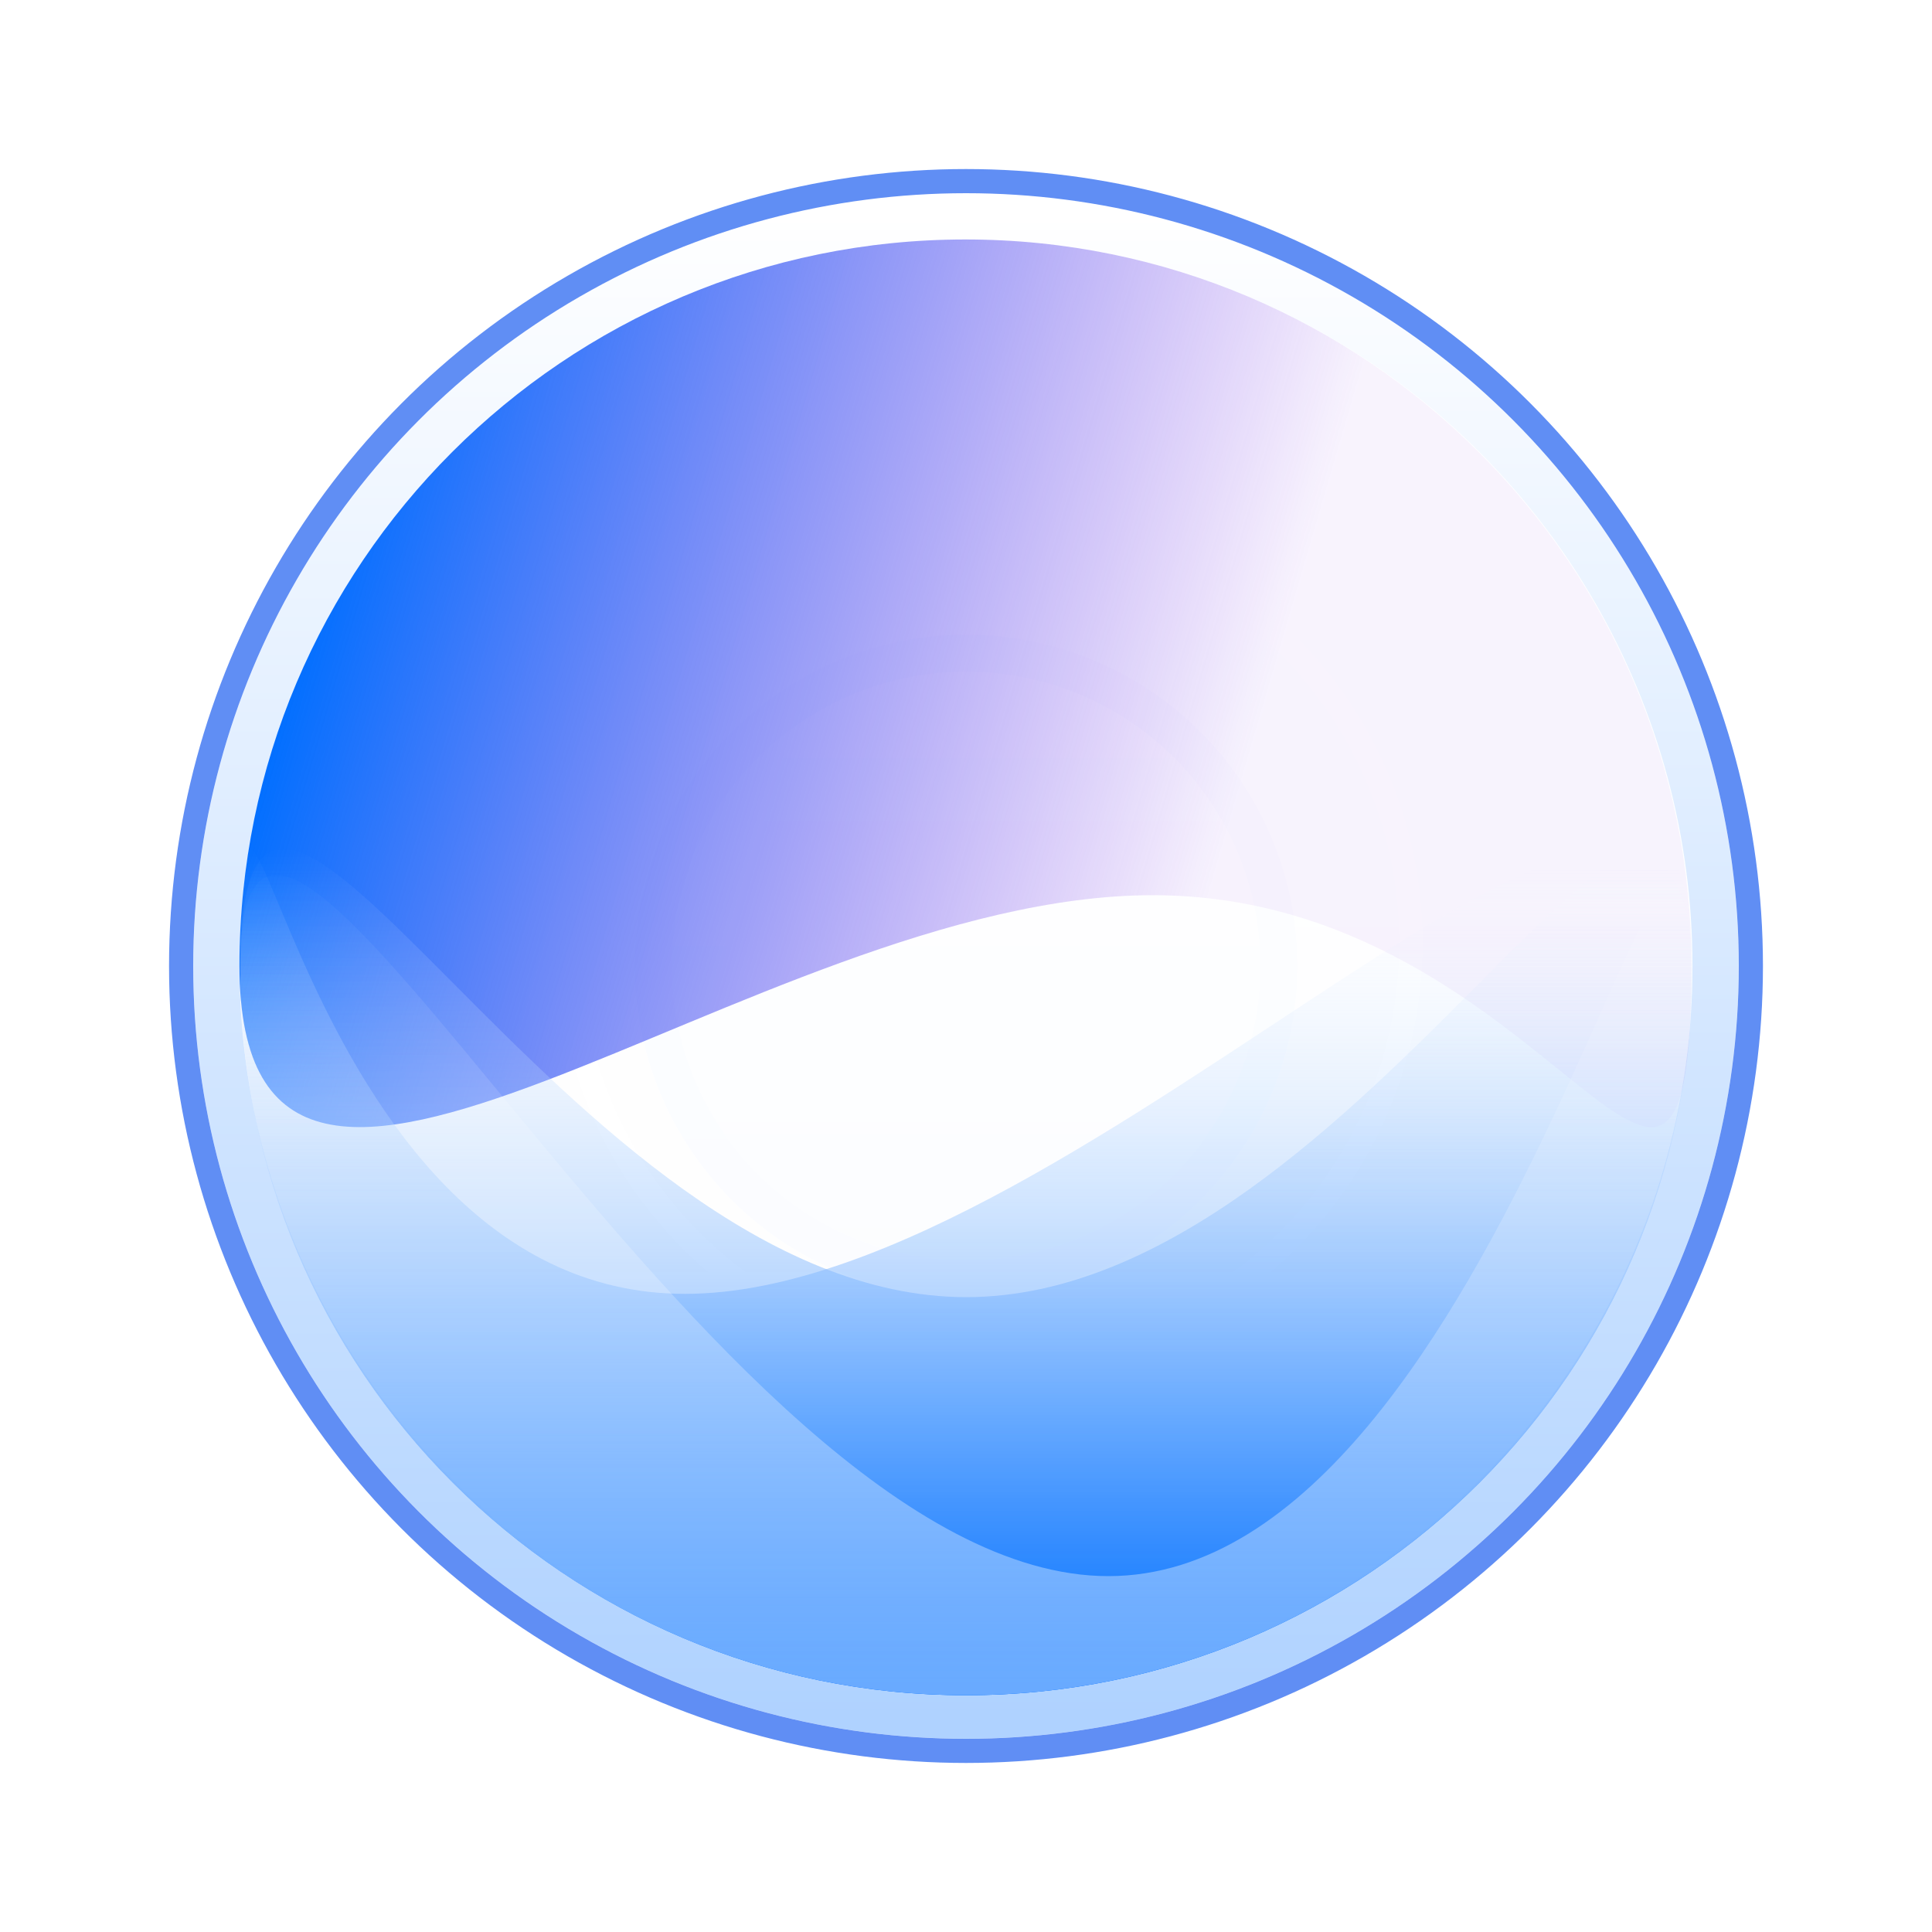 <svg width="20" height="20" viewBox="0 0 20 20" fill="none" xmlns="http://www.w3.org/2000/svg"><g id="Group 2"><g id="Group 5" opacity="0.02"><g id="Group 4"><circle id="Ellipse 29" cx="10" cy="10" r="8" fill="url(#paint0_linear_2134_2389)"></circle><circle id="Ellipse 30" cx="10.001" cy="10" r="3.429" fill="url(#paint1_linear_2134_2389)"></circle><circle id="Ellipse 31" cx="10.001" cy="10" r="3.048" fill="url(#paint2_linear_2134_2389)"></circle></g></g><circle id="Ellipse 21" cx="10" cy="10" r="7.76" stroke="url(#paint3_linear_2134_2389)" stroke-width="0.479"></circle><g id="Ellipse 22" filter="url(#filter0_f_2134_2389)"><circle cx="10" cy="10" r="8.125" stroke="#608EF4" stroke-width="0.25"></circle></g><g id="Ellipse 23" filter="url(#filter1_f_2134_2389)"><circle cx="10.242" cy="9.758" r="4.364" stroke="white" stroke-width="0.242"></circle></g><path id="Ellipse 24" d="M17.509 9.994C17.509 14.145 16.084 9.267 11.933 9.267C7.783 9.267 2.479 14.145 2.479 9.994C2.479 5.844 5.843 2.479 9.994 2.479C14.144 2.479 17.509 5.844 17.509 9.994Z" fill="url(#paint4_linear_2134_2389)"></path><g id="Group 3"><path id="Ellipse 26" d="M2.487 10.034C2.487 5.884 5.852 13.428 10.002 13.428C14.153 13.428 17.518 5.884 17.518 10.034C17.518 14.185 14.153 17.549 10.002 17.549C5.852 17.549 2.487 14.185 2.487 10.034Z" fill="url(#paint5_linear_2134_2389)"></path></g><path id="Ellipse 27" d="M2.485 10.034C2.485 5.884 2.941 13.394 7.091 13.394C11.242 13.394 17.516 5.884 17.516 10.034C17.516 14.185 14.151 17.549 10.001 17.549C5.85 17.549 2.485 14.185 2.485 10.034Z" fill="url(#paint6_linear_2134_2389)"></path><path id="Ellipse 28" d="M2.485 10.034C2.485 5.884 7.324 16.316 11.474 16.316C15.625 16.316 17.516 5.884 17.516 10.034C17.516 14.185 14.151 17.549 10.001 17.549C5.85 17.549 2.485 14.185 2.485 10.034Z" fill="url(#paint7_linear_2134_2389)"></path></g><defs><filter id="filter0_f_2134_2389" x="0.625" y="0.625" width="18.75" height="18.75" filterUnits="userSpaceOnUse" color-interpolation-filters="sRGB"><feFlood flood-opacity="0" result="BackgroundImageFix"></feFlood><feBlend mode="normal" in="SourceGraphic" in2="BackgroundImageFix" result="shape"></feBlend><feGaussianBlur stdDeviation="0.562" result="effect1_foregroundBlur_2134_2389"></feGaussianBlur></filter><filter id="filter1_f_2134_2389" x="4.788" y="4.303" width="10.908" height="10.909" filterUnits="userSpaceOnUse" color-interpolation-filters="sRGB"><feFlood flood-opacity="0" result="BackgroundImageFix"></feFlood><feBlend mode="normal" in="SourceGraphic" in2="BackgroundImageFix" result="shape"></feBlend><feGaussianBlur stdDeviation="0.485" result="effect1_foregroundBlur_2134_2389"></feGaussianBlur></filter><linearGradient id="paint0_linear_2134_2389" x1="10" y1="2" x2="10" y2="18" gradientUnits="userSpaceOnUse"><stop stop-color="white"></stop><stop offset="0.052" stop-color="#F1FEFF"></stop><stop offset="1" stop-color="#C3C7CE"></stop></linearGradient><linearGradient id="paint1_linear_2134_2389" x1="10.001" y1="6.571" x2="10.001" y2="13.428" gradientUnits="userSpaceOnUse"><stop stop-color="#72B1F7"></stop><stop offset="1" stop-color="#2E70F6"></stop></linearGradient><linearGradient id="paint2_linear_2134_2389" x1="10.001" y1="6.952" x2="10.001" y2="13.047" gradientUnits="userSpaceOnUse"><stop stop-color="#FDFFFF"></stop><stop offset="1" stop-color="#5D9BE4"></stop></linearGradient><linearGradient id="paint3_linear_2134_2389" x1="10.421" y1="17.79" x2="10.421" y2="2.211" gradientUnits="userSpaceOnUse"><stop stop-color="#AFD2FF"></stop><stop offset="1" stop-color="white"></stop></linearGradient><linearGradient id="paint4_linear_2134_2389" x1="3.974" y1="3.562" x2="13.391" y2="6.312" gradientUnits="userSpaceOnUse"><stop stop-color="#006FFF"></stop><stop offset="1" stop-color="#6F16E1" stop-opacity="0.05"></stop></linearGradient><linearGradient id="paint5_linear_2134_2389" x1="10.002" y1="17.549" x2="10.002" y2="8.788" gradientUnits="userSpaceOnUse"><stop stop-color="#006FFF"></stop><stop offset="1" stop-color="white" stop-opacity="0"></stop></linearGradient><linearGradient id="paint6_linear_2134_2389" x1="10.001" y1="17.549" x2="10.001" y2="8.788" gradientUnits="userSpaceOnUse"><stop stop-color="#006FFF"></stop><stop offset="1" stop-color="white" stop-opacity="0"></stop></linearGradient><linearGradient id="paint7_linear_2134_2389" x1="10.001" y1="17.549" x2="10.001" y2="8.788" gradientUnits="userSpaceOnUse"><stop stop-color="white" stop-opacity="0.41"></stop><stop offset="1" stop-color="white" stop-opacity="0"></stop></linearGradient></defs></svg>